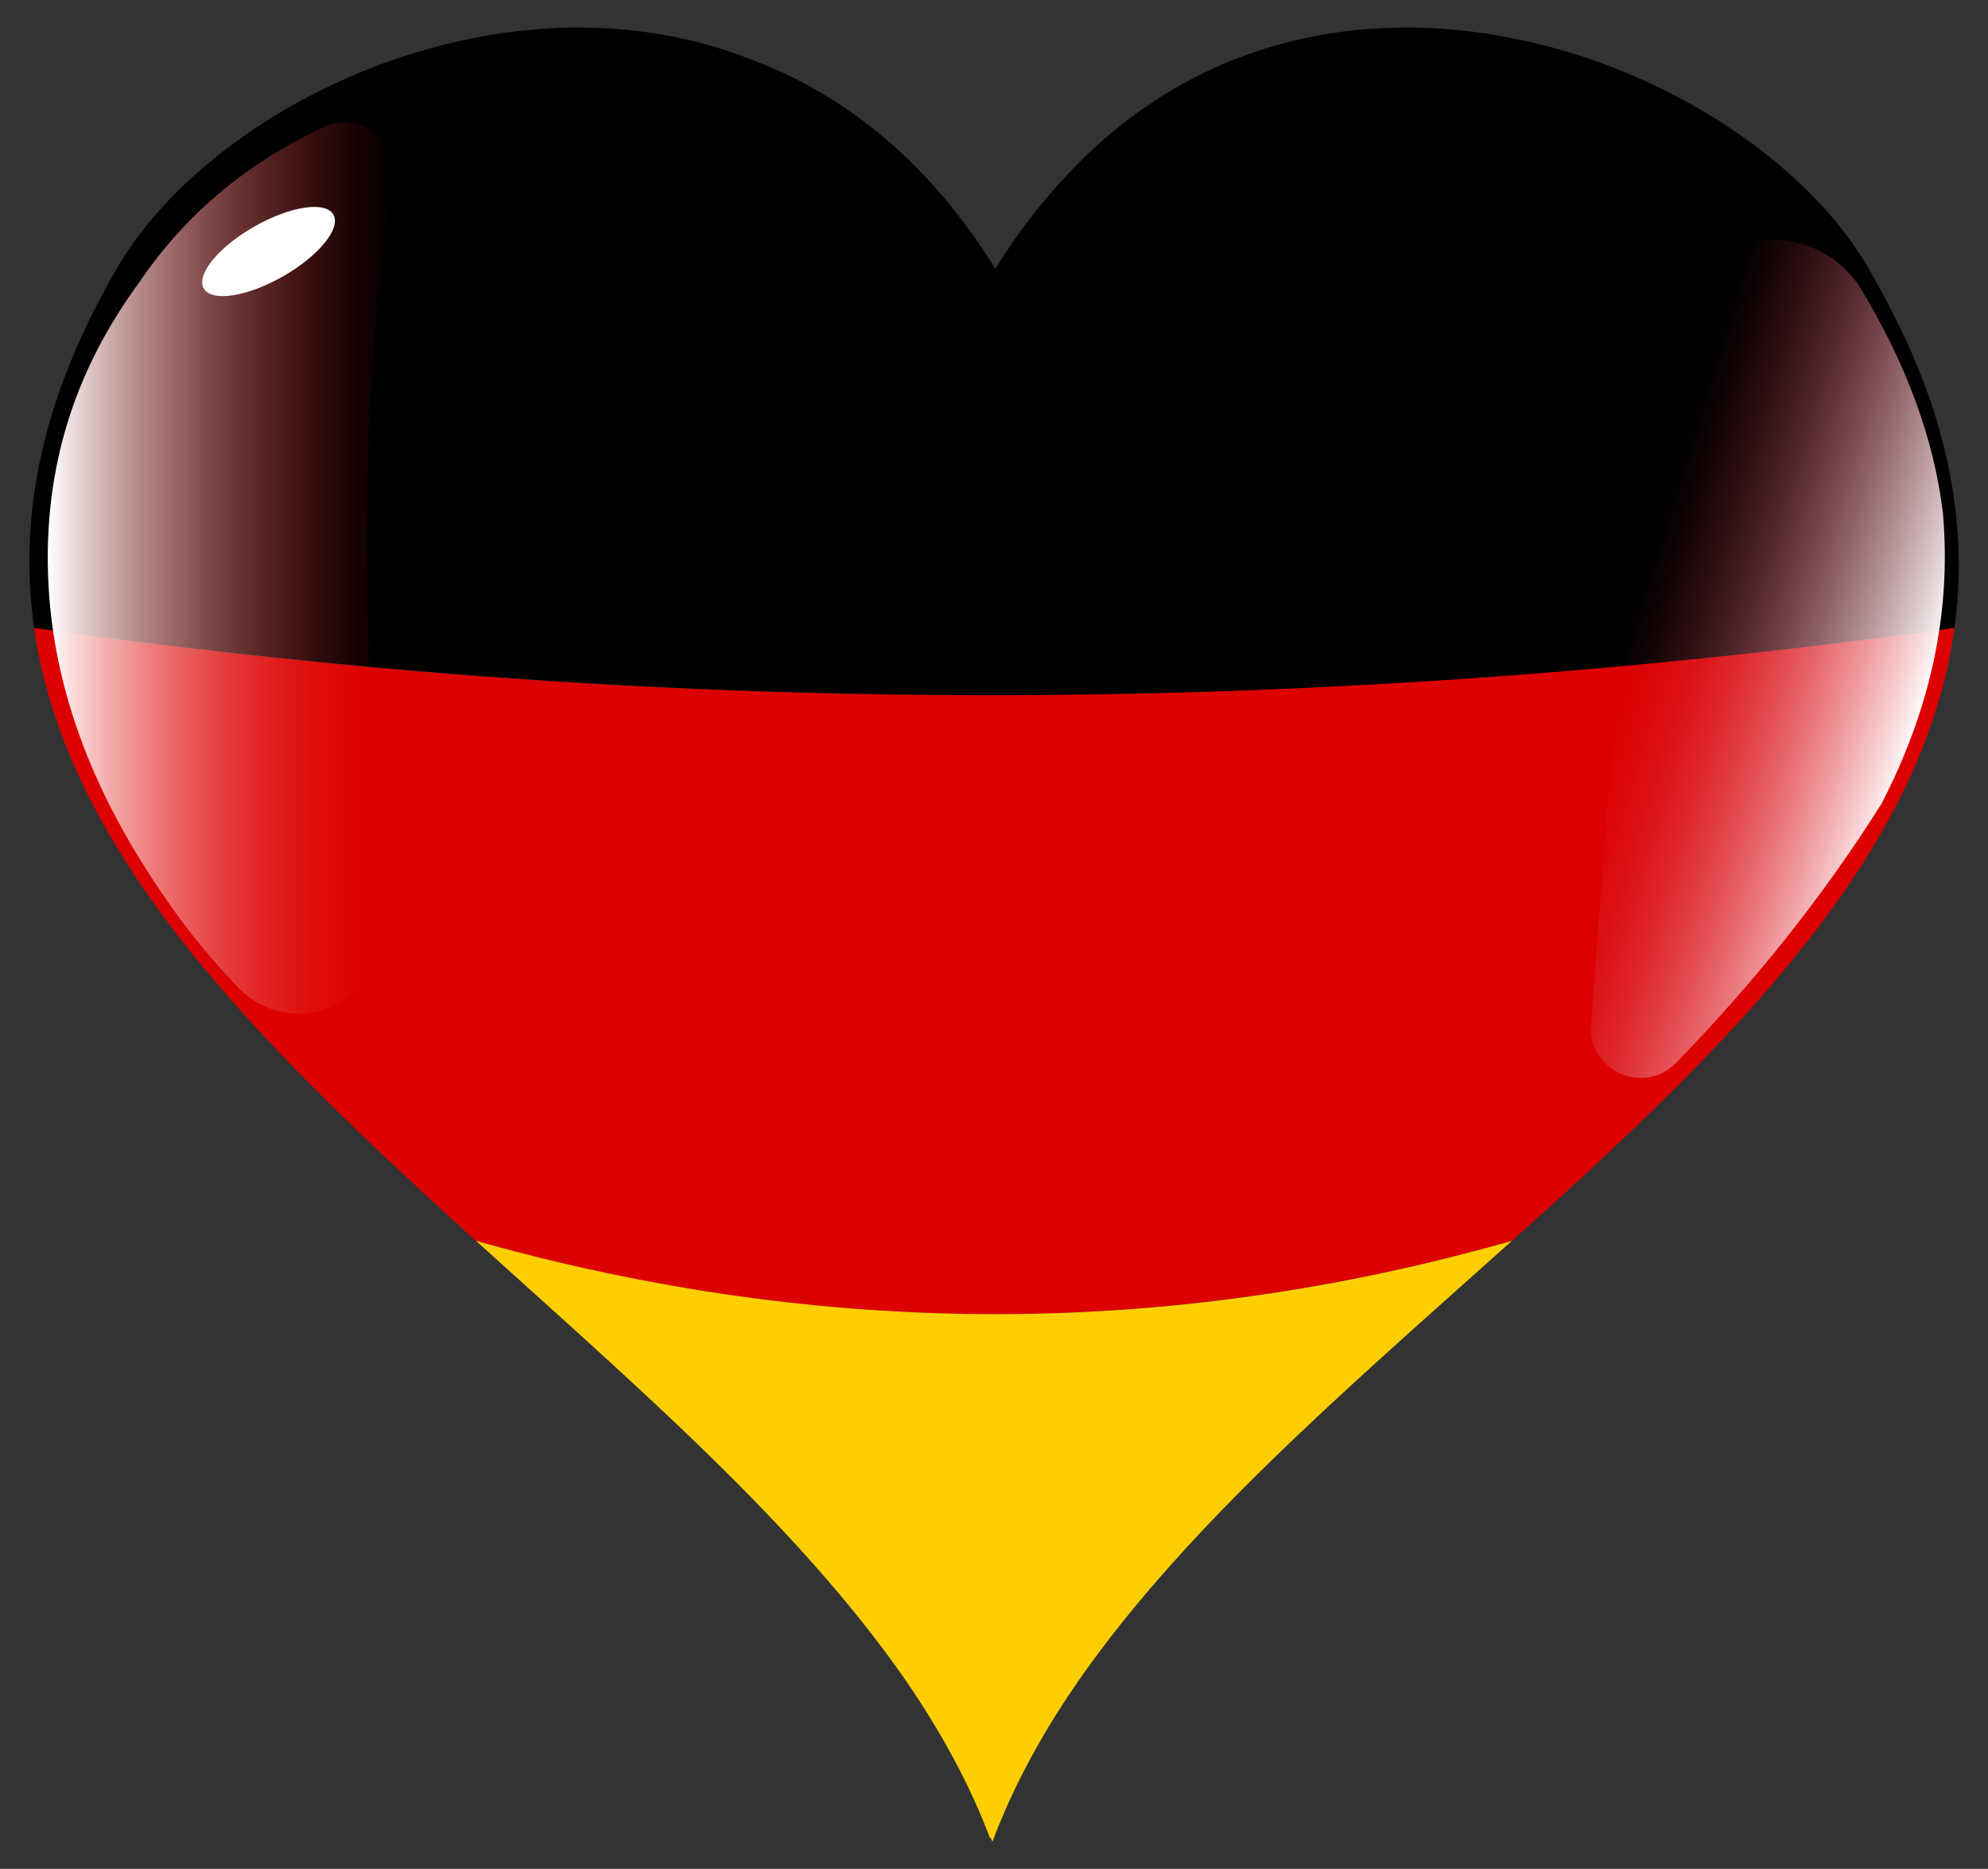 <?xml version="1.0" encoding="UTF-8"?>
<!DOCTYPE svg  PUBLIC '-//W3C//DTD SVG 1.1//EN'  'http://www.w3.org/Graphics/SVG/1.1/DTD/svg11.dtd'>
<svg enable-background="new 0 0 1753.999 1648.64" version="1.1" viewBox="0 0 1754 1648.6" xml:space="preserve" xmlns="http://www.w3.org/2000/svg">

	
		<rect x="0" y="0" width="1754" height="1648.6" fill="#333333" stroke="none"/>

	
		<path d="m1652.1 242.88c-99.262-182.32-472.18-335.32-704.81-94.561-1.033 1.048-2.063 2.101-3.09 3.165-0.903 0.953-1.802 1.914-2.701 2.879-22.561 23.77-43.796 51.198-63.266 82.773-5.514-8.836-11.148-17.388-16.928-25.587-55.954-80.365-124.13-130.87-196.68-158.4-0.952-0.381-1.909-0.732-2.862-1.106-0.467-0.173-0.932-0.356-1.4-0.527-219.68-85.073-480.18 43.5-560.68 191.36-64.671 113.27-83.192 215.87-69.55 311.11 565.47 79.172 1130.2 79.019 1694.3 0 11.75-86.464-3.295-179.02-55.674-280.15-5.176-10.235-10.691-20.549-16.636-30.962z"/>
		<path d="m283.3 965.98c43.316 43.348 89.603 86.066 136.64 128.68 304.67 86.217 609.33 86.217 914 0 187.12-167.89 362.8-337.44 390.42-540.67-579.89 80.157-1144.3 78.065-1694.3 0 21.707 151.55 124.86 284.45 253.21 411.99z" fill="#d00"/>
		<path d="m798.62 1481.7c31.103 45.168 56.763 91.69 74.93 140.05 0.121-0.323 0.254-0.643 0.376-0.966 0.448 1.167 0.92 2.328 1.359 3.497 0.099-0.265 0.208-0.527 0.308-0.792 0.083 0.221 0.173 0.44 0.256 0.661 16.364-43.84 38.914-86.17 66.101-127.35 95.162-143 247.01-272.1 392-402.18-301.68 85.851-606.32 86.593-914 0 138.53 125.49 283.6 250.06 378.68 387.08z" fill="#FFCE00"/>
		
			
				<linearGradient id="b" x1="-386.34" x2="-72.989" y1="1137.6" y2="1137.6" gradientTransform="matrix(.975 0 0 -.975 418.84 1610.1)" gradientUnits="userSpaceOnUse">
				<stop stop-color="#fff" offset="0"/>
				<stop stop-color="#d00" stop-opacity="0" offset="1"/>
			</linearGradient>
			<path d="m347.09 157.66c5.536-34.114-29.428-60.399-60.775-45.846-68.09 31.611-122.91 77.237-163.73 137.67-46.967 64.002-81.176 143.68-80.438 245.69 0.833 115.07 45.713 215.62 109.69 305.67 16.028 22.906 35.85 46.582 57.335 69.365 48.705 51.646 135.25 13.698 129.87-57.088-16.752-220.76-25.984-445.8 8.041-655.46z" fill="url(#b)"/>
			
				<ellipse transform="matrix(-.495 -.869 .869 -.495 161.41 537.55)" cx="236.88" cy="221.88" rx="25.352" ry="65.815" fill="#fff"/>
		
		
			<linearGradient id="a" x1="1308.8" x2="1040.8" y1="997" y2="1079" gradientTransform="matrix(.975 0 0 -.975 418.84 1610.1)" gradientUnits="userSpaceOnUse">
			<stop stop-color="#fff" offset="0"/>
			<stop stop-color="#F6D3D7" stop-opacity=".796" offset=".204"/>
			<stop stop-color="#DF6673" stop-opacity=".339" offset=".661"/>
			<stop stop-color="#CE1126" stop-opacity="0" offset="1"/>
		</linearGradient>
		<path d="m1478.9 937.49c69.367-71.373 130.17-147.38 181.25-228.66 41.622-80.621 61.888-165.48 54.113-255.9-7.79-65.351-32.496-133.2-74.588-201.71-0.553-0.772-1.112-1.534-1.677-2.288-48.707-64.956-151.48-41.407-168.66 37.944-31.08 143.54-48.391 379.89-65.588 617.01-2.96 40.817 46.632 62.948 75.154 33.601z" fill="url(#a)"/>
	

</svg>
